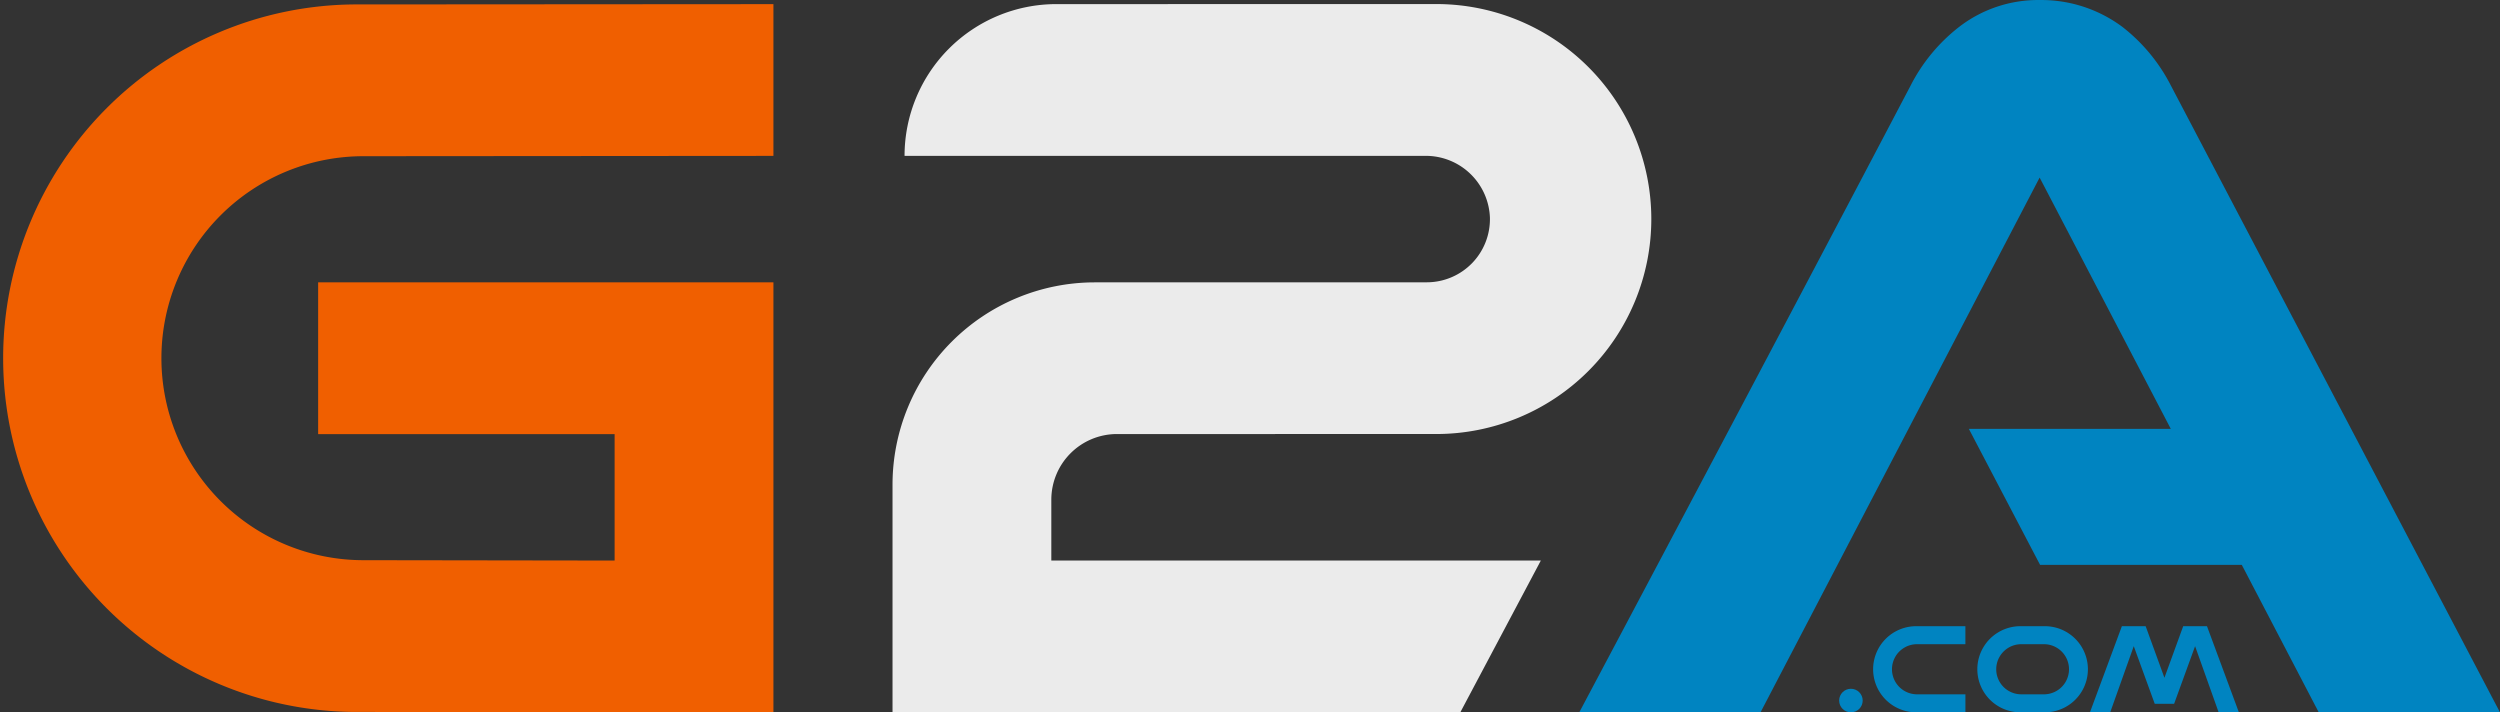 <svg id="Layer_1" data-name="Layer 1" xmlns="http://www.w3.org/2000/svg" viewBox="0 0 87.485 24.927">
    <rect x="0" y="0" width="87.485" height="24.927" fill="#333333" stroke="none"/>
    <defs>
        <style>.cls-1{fill:#ebebeb;}.cls-2{fill:#f05f00;}.cls-3{fill:#0084c1;}</style>
    </defs>
    <title>g2a_rgb_black_full</title>
    <path class="cls-1"
          d="M42.459,13.894a7.081,7.081,0,0,0-7.08,7.08V28.94H55.248l2.818-5.311H40.936v-2.129a2.298,2.298,0,0,1,2.298-2.298l11.175-.001a7.523,7.523,0,1,0,0-15.046l-13.298.002a5.311,5.311,0,0,0-5.311,5.311l18.222-.001a2.245,2.245,0,0,1,2.262,2.154,2.211,2.211,0,0,1-2.208,2.271Z"
          transform="translate(-4.146 -4.013)"/>
    <path class="cls-2"
          d="M16.863,23.616a7.068,7.068,0,0,1,0-14.137l14.348-.011V4.158l-14.686.01a12.38,12.38,0,0,0,0,24.759l14.686.012V13.893l-15.932 0v5.311l10.375-0v4.425Z"
          transform="translate(-4.146 -4.013)"/>
    <path class="cls-3"
          d="M75.703,25.926h-.855a1.507,1.507,0,1,0,0,3.014h.855a1.507,1.507,0,0,0,0-3.014Zm-.031,2.384h-.793a.877.877,0,0,1,0-1.754h.793a.877.877,0,0,1,0,1.754Z"
          transform="translate(-4.146 -4.013)"/>
    <path class="cls-3"
          d="M69.694,27.433a1.508,1.508,0,0,0,1.507,1.507h1.723v-.63H71.231a.877.877,0,0,1,0-1.754h1.692v-.63H71.201A1.508,1.508,0,0,0,69.694,27.433Z"
          transform="translate(-4.146 -4.013)"/>
    <polygon class="cls-3"
             points="76.399 21.913 75.742 23.718 75.085 21.913 74.253 21.913 73.136 24.926 73.845 24.926 74.669 22.612 75.403 24.629 76.081 24.629 76.815 22.612 77.639 24.926 78.347 24.926 77.231 21.913 76.399 21.913"/>
    <circle class="cls-3" cx="64.771" cy="24.515" r="0.412"/>
    <path class="cls-3"
          d="M80.117,7.013a6.127,6.127,0,0,0-1.704-2.062,4.749,4.749,0,0,0-2.891-.937,4.523,4.523,0,0,0-2.814.937A6.127,6.127,0,0,0,71.003,7.013C66.361,15.855,59.411,28.94,59.411,28.94h6.343L75.521,10.227l4.59,8.794H73.044l2.492,4.758h7.059L85.288,28.94h6.342S84.758,15.855,80.117,7.013Z"
          transform="translate(-4.146 -4.013)"/>
</svg>